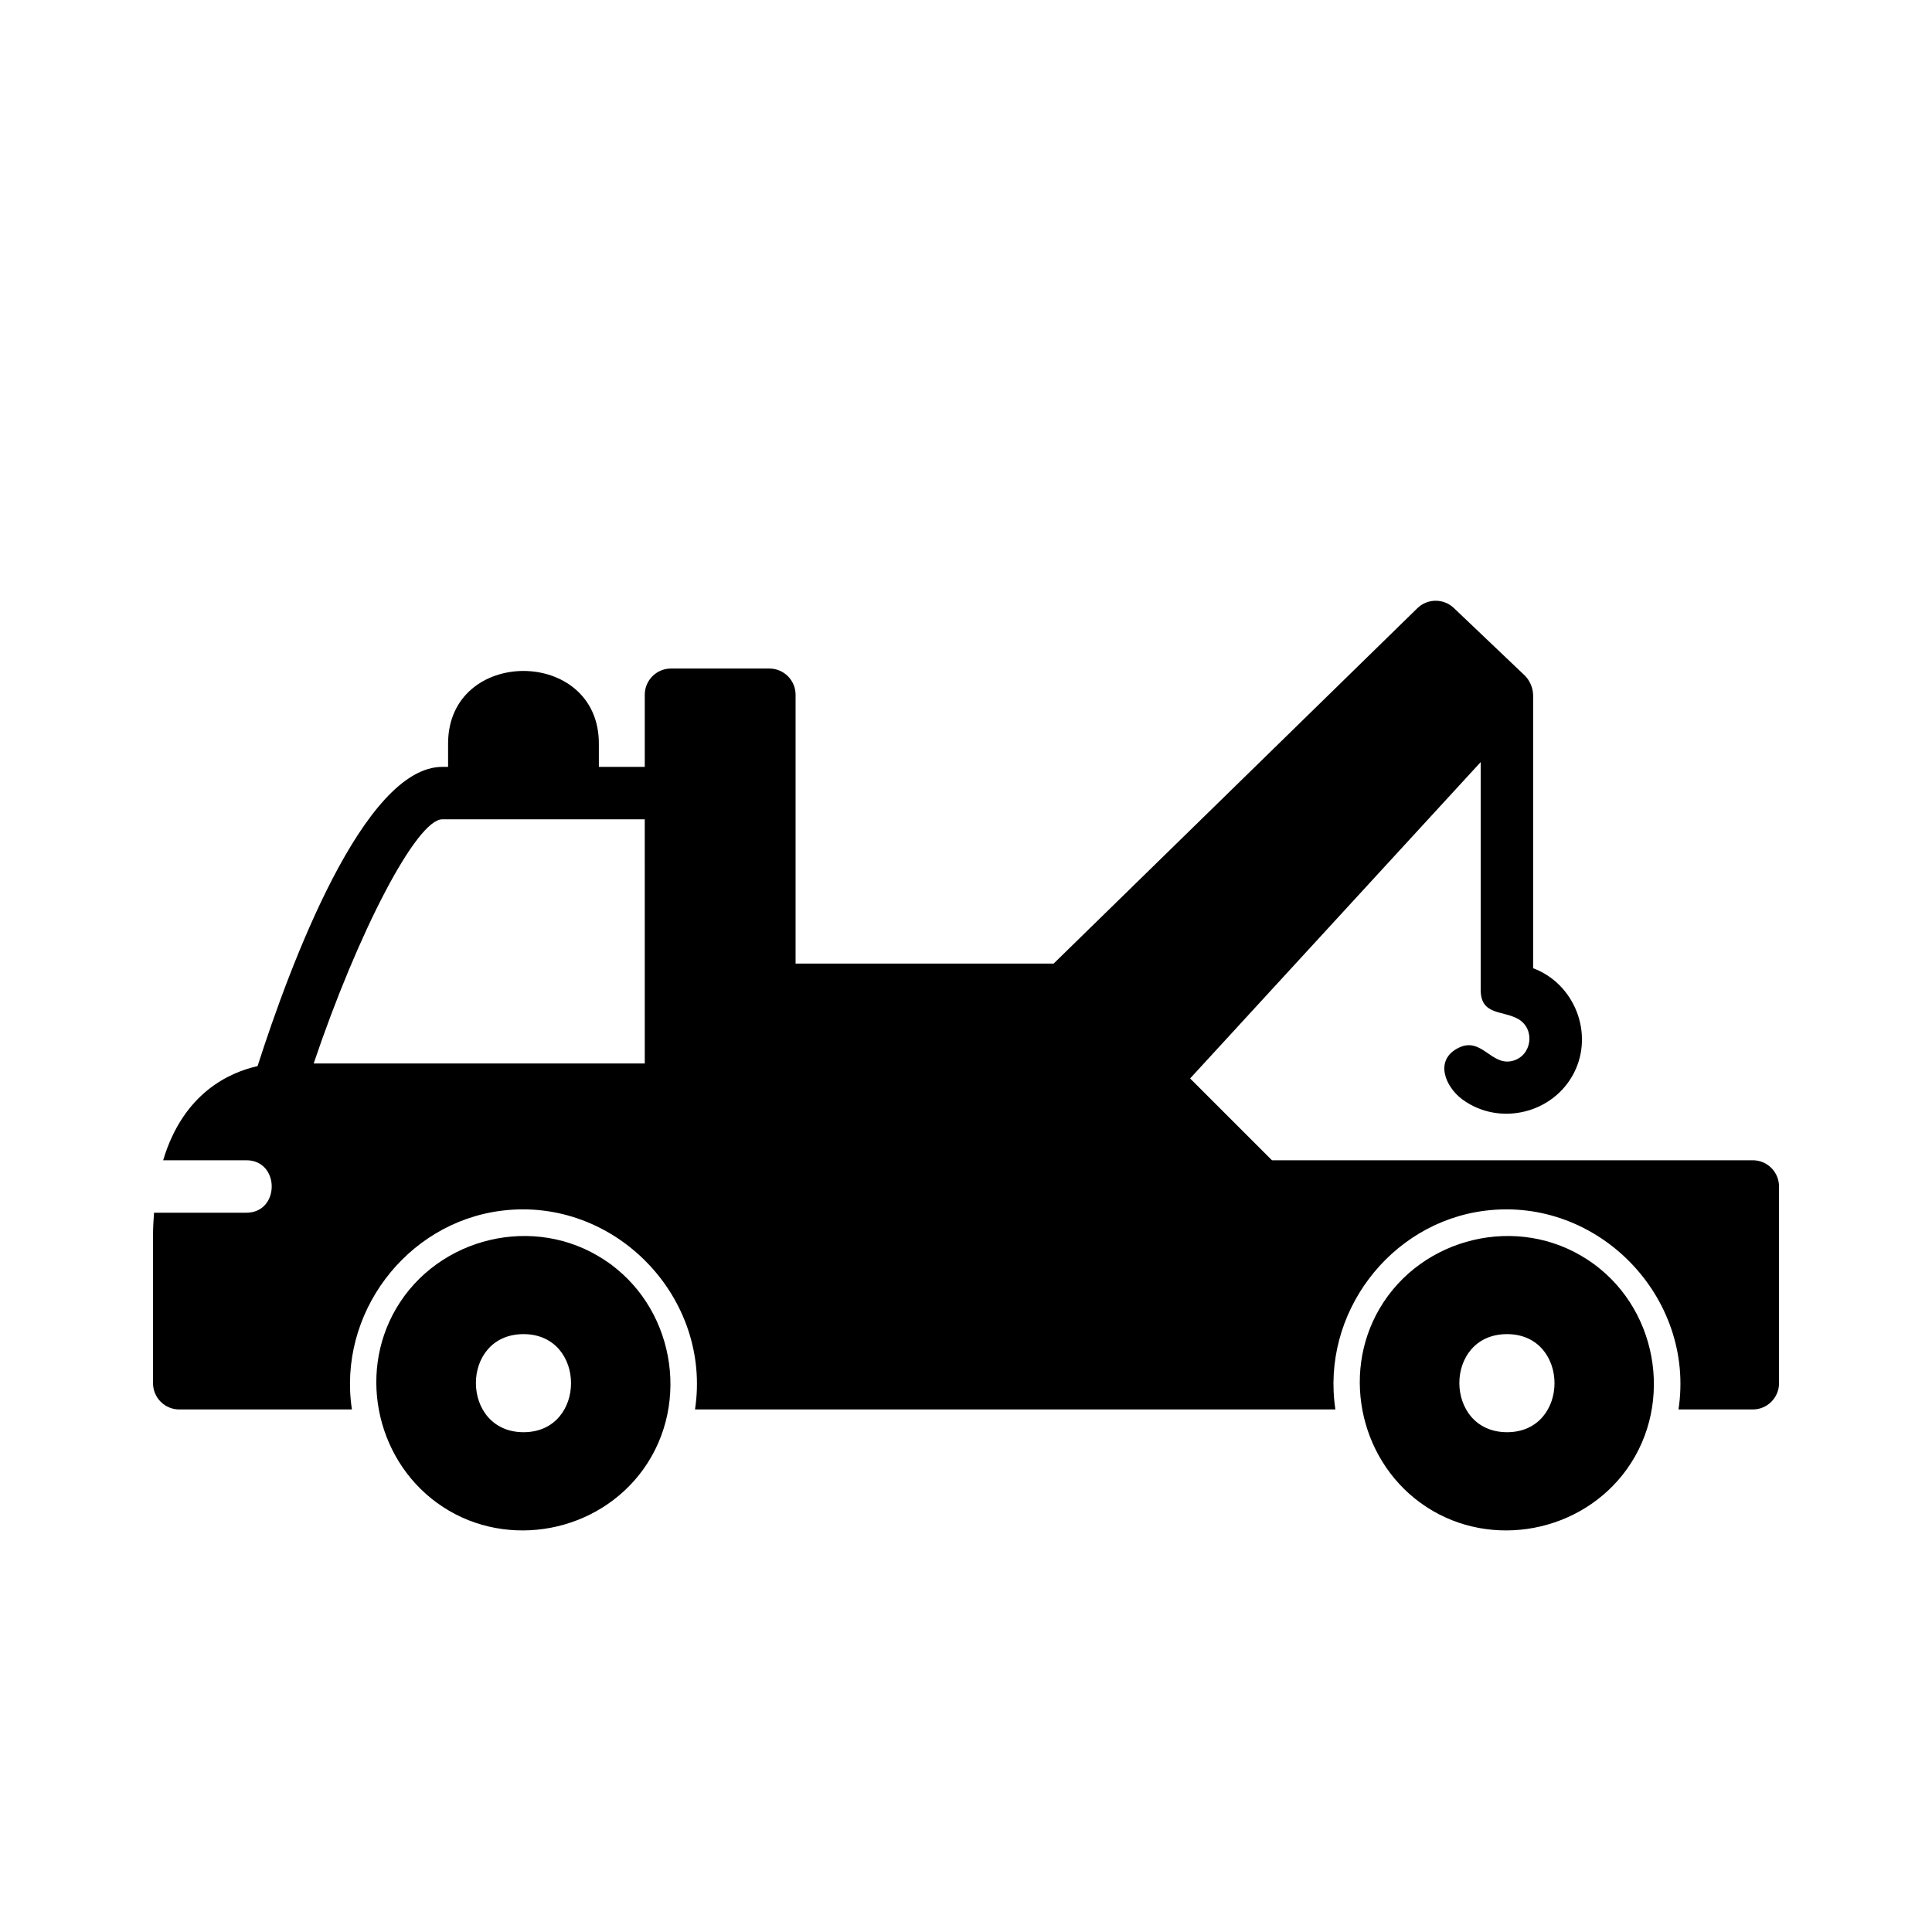 <?xml version="1.0" encoding="UTF-8"?>
<!-- Uploaded to: ICON Repo, www.svgrepo.com, Generator: ICON Repo Mixer Tools -->
<svg fill="#000000" width="800px" height="800px" version="1.1" viewBox="144 144 512 512" xmlns="http://www.w3.org/2000/svg">
 <g>
  <path d="m608.5 451.48h-127.42l-21.688-21.68 77.004-83.836v60.348c0 6.871 5.945 5.398 9.996 7.769 4.519 2.644 3.613 9.652-1.449 11.035-5.731 1.582-8.242-6.453-14.375-3.449-6.598 3.234-3.519 10.398 0.984 13.699 9.801 7.195 24.113 3.731 29.59-7.086 5.305-10.453 0.125-23.594-10.848-27.688v-72.484c0-0.039-0.016-0.078-0.023-0.117-0.023-1.746-0.914-3.691-2.133-4.922l-18.863-17.949c-2.707-2.574-6.977-2.551-9.66 0.062l-96.387 94.176h-68.391v-71.242c0-3.84-3.117-6.949-6.949-6.949h-26.07c-3.832 0-6.949 3.109-6.949 6.949v19.113h-12.164v-6.18c0-25.641-39.957-25.664-39.957 0v6.18h-1.527c-20.859 0-40.352 52.484-48.965 79.305-7.336 1.629-19.68 7.047-25.016 24.945h22.043c8.965 0 8.965 13.902 0 13.902h-24.461c-0.148 1.961-0.27 3.945-0.27 6.055v39.125c0 3.84 3.117 6.957 6.949 6.957h45.762c-3.84-25.215 14.266-49.484 39.66-52.672 29.961-3.762 55.781 22.938 51.262 52.672h169.71c-3.84-25.215 14.266-49.484 39.66-52.672 29.961-3.762 55.781 22.938 51.262 52.672h19.695c3.832 0 6.949-3.117 6.949-6.957v-52.121c-0.004-3.852-3.113-6.961-6.957-6.961zm-293.63-25.645h-87.742c11.77-34.875 27.285-64.707 34.086-64.707h53.652z"/>
  <path d="m304.16 477.89c-18.469-12.242-44.059-6.109-55.199 12.918-10.414 17.805-4.793 41.336 12.469 52.578 17.27 11.266 41.035 6.715 53.051-10.004 12.785-17.793 8.031-43.5-10.32-55.492zm-21.41 45.66c-16.773 0-16.91-25.992 0-25.992 16.773 0.004 16.773 25.992 0 25.992z"/>
  <path d="m304.16 477.89c10.637 6.945-6.18-4.102 0 0z"/>
  <path d="m564.79 477.89c10.625 6.945-6.188-4.102 0 0z"/>
  <path d="m564.79 477.89c-18.469-12.242-44.059-6.109-55.199 12.918-10.414 17.805-4.793 41.336 12.469 52.578 17.27 11.266 41.035 6.715 53.051-10.004 12.773-17.793 8.027-43.5-10.32-55.492zm-21.406 45.66c-16.781 0-16.926-25.992 0-25.992 16.77 0.004 16.77 25.992 0 25.992z"/>
 </g>
</svg>